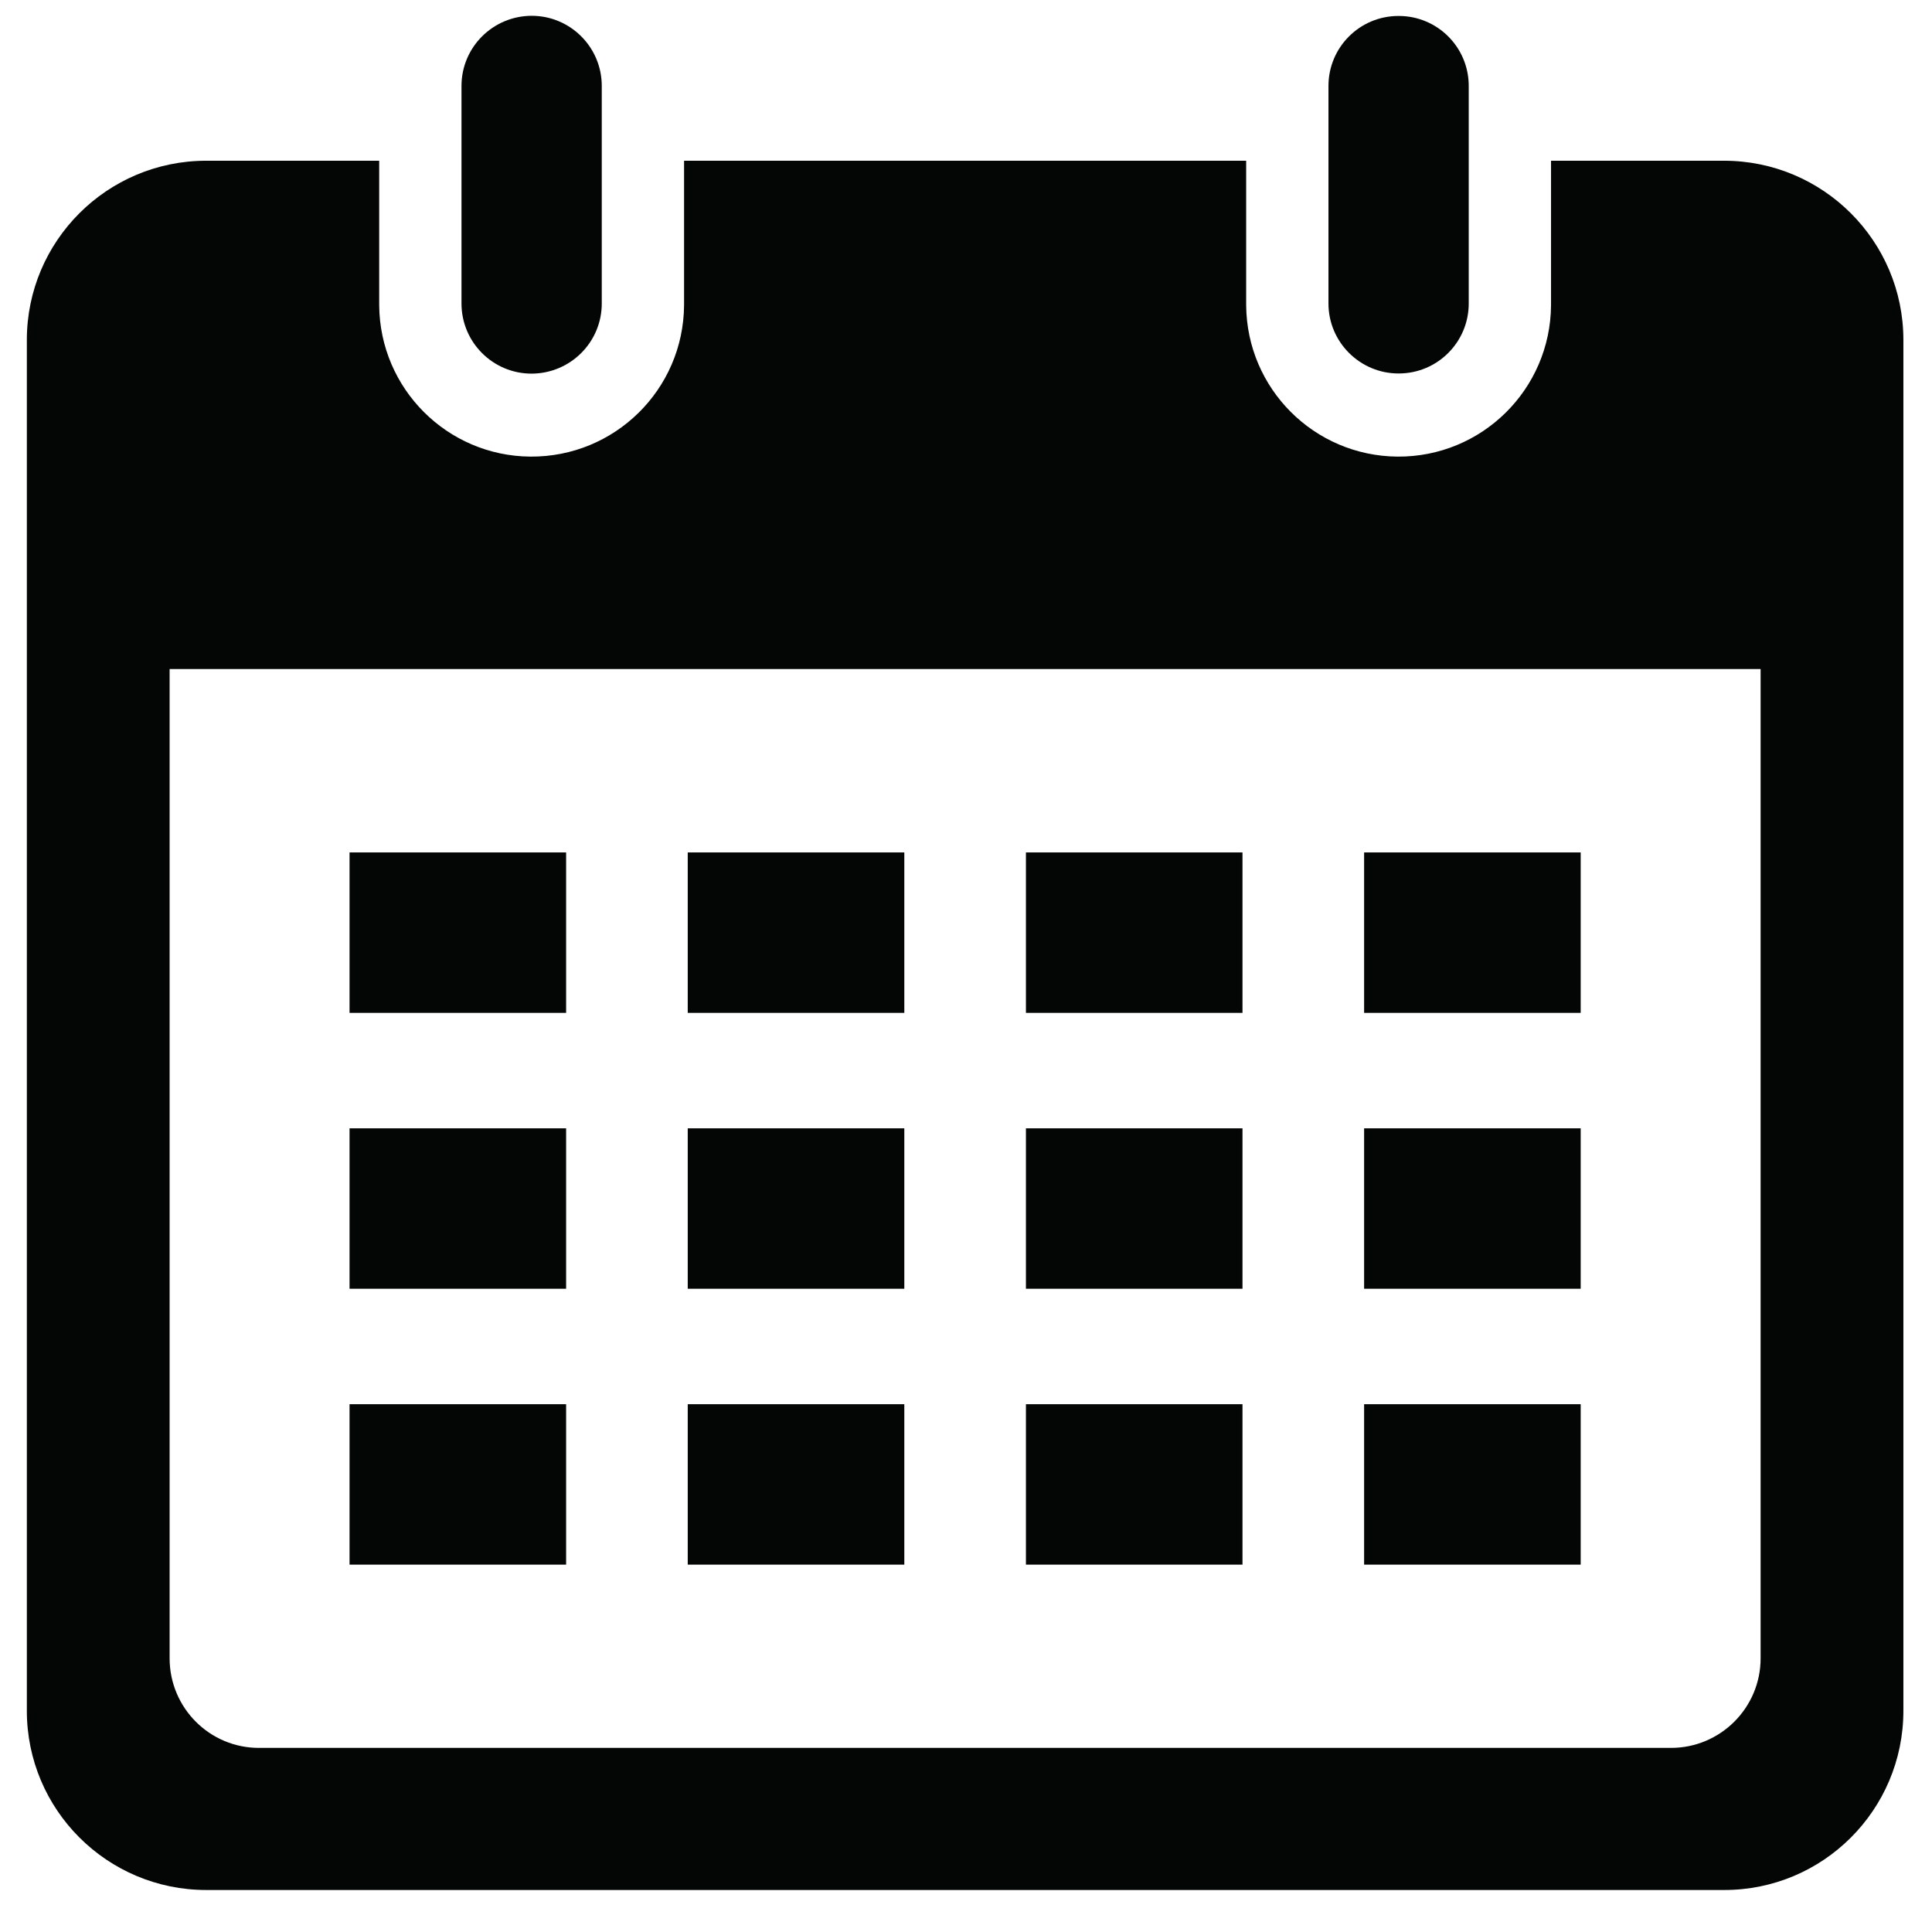 <svg xmlns="http://www.w3.org/2000/svg" xmlns:xlink="http://www.w3.org/1999/xlink" width="1080" zoomAndPan="magnify" viewBox="0 0 810 810" height="1080" preserveAspectRatio="xMidYMid meet" version="1.0"><defs><clipPath id="9d854d596e"><path d="M 11.254 67 L 798.004 67 L 798.004 792.391 L 11.254 792.391 Z M 11.254 67 " clip-rule="nonzero"/></clipPath></defs><g clip-path="url(#9d854d596e)"><path fill="#040606" d="M 71.113 280.488 L 738.145 280.488 L 738.145 695.234 C 738.145 715.98 721.312 732.812 700.57 732.812 L 108.691 732.812 C 87.945 732.883 71.113 716.051 71.113 695.234 Z M 86.48 67.387 C 44.922 67.387 11.254 101.051 11.254 142.539 L 11.254 717.238 C 11.254 758.727 44.922 792.391 86.48 792.391 L 722.781 792.391 C 764.34 792.461 798.004 758.797 798.004 717.238 L 798.004 142.539 C 798.004 101.051 764.34 67.387 722.781 67.387 L 650.277 67.387 L 650.277 128.012 C 650 163.355 621.152 191.711 585.879 191.434 C 550.957 191.152 522.738 162.938 522.461 128.012 L 522.461 67.387 L 286.797 67.387 L 286.797 128.012 C 286.52 163.355 257.672 191.711 222.328 191.434 C 187.477 191.152 159.258 162.938 158.98 128.012 L 158.98 67.387 L 86.48 67.387 " fill-opacity="1" fill-rule="nonzero"/></g><path fill="#040606" d="M 662.711 588.719 L 662.711 655.98 L 571.91 655.98 L 571.91 588.719 L 662.711 588.719 " fill-opacity="1" fill-rule="nonzero"/><path fill="#040606" d="M 520.922 588.719 L 520.922 655.98 L 430.125 655.98 L 430.125 588.719 L 520.922 588.719 " fill-opacity="1" fill-rule="nonzero"/><path fill="#040606" d="M 379.137 588.719 L 379.137 655.98 L 288.336 655.98 L 288.336 588.719 L 379.137 588.719 " fill-opacity="1" fill-rule="nonzero"/><path fill="#040606" d="M 237.348 588.719 L 237.348 655.98 L 146.547 655.98 L 146.547 588.719 L 237.348 588.719 " fill-opacity="1" fill-rule="nonzero"/><path fill="#040606" d="M 662.711 473.055 L 662.711 540.316 L 571.91 540.316 L 571.91 473.055 L 662.711 473.055 " fill-opacity="1" fill-rule="nonzero"/><path fill="#040606" d="M 520.922 473.055 L 520.922 540.316 L 430.125 540.316 L 430.125 473.055 L 520.922 473.055 " fill-opacity="1" fill-rule="nonzero"/><path fill="#040606" d="M 379.137 473.055 L 379.137 540.316 L 288.336 540.316 L 288.336 473.055 L 379.137 473.055 " fill-opacity="1" fill-rule="nonzero"/><path fill="#040606" d="M 237.348 473.055 L 237.348 540.316 L 146.547 540.316 L 146.547 473.055 L 237.348 473.055 " fill-opacity="1" fill-rule="nonzero"/><path fill="#040606" d="M 662.711 357.387 L 662.711 424.652 L 571.91 424.652 L 571.91 357.387 L 662.711 357.387 " fill-opacity="1" fill-rule="nonzero"/><path fill="#040606" d="M 520.922 357.387 L 520.922 424.652 L 430.125 424.652 L 430.125 357.387 L 520.922 357.387 " fill-opacity="1" fill-rule="nonzero"/><path fill="#040606" d="M 379.137 357.387 L 379.137 424.652 L 288.336 424.652 L 288.336 357.387 L 379.137 357.387 " fill-opacity="1" fill-rule="nonzero"/><path fill="#040606" d="M 237.348 357.387 L 237.348 424.652 L 146.547 424.652 L 146.547 357.387 L 237.348 357.387 " fill-opacity="1" fill-rule="nonzero"/><path fill="#040606" d="M 615.773 127.246 L 615.773 36.023 C 615.773 19.75 602.574 6.621 586.301 6.691 C 570.094 6.691 556.965 19.82 556.965 36.023 L 556.965 127.246 C 556.965 143.449 570.234 156.648 586.438 156.578 C 602.645 156.578 615.773 143.449 615.773 127.246 " fill-opacity="1" fill-rule="nonzero"/><path fill="#040606" d="M 252.293 36.023 C 252.293 19.75 239.094 6.621 222.891 6.621 C 206.613 6.691 193.484 19.82 193.484 36.023 L 193.484 127.246 C 193.484 143.449 206.613 156.648 222.891 156.648 C 239.164 156.578 252.293 143.449 252.293 127.246 L 252.293 36.023 " fill-opacity="1" fill-rule="nonzero"/></svg>